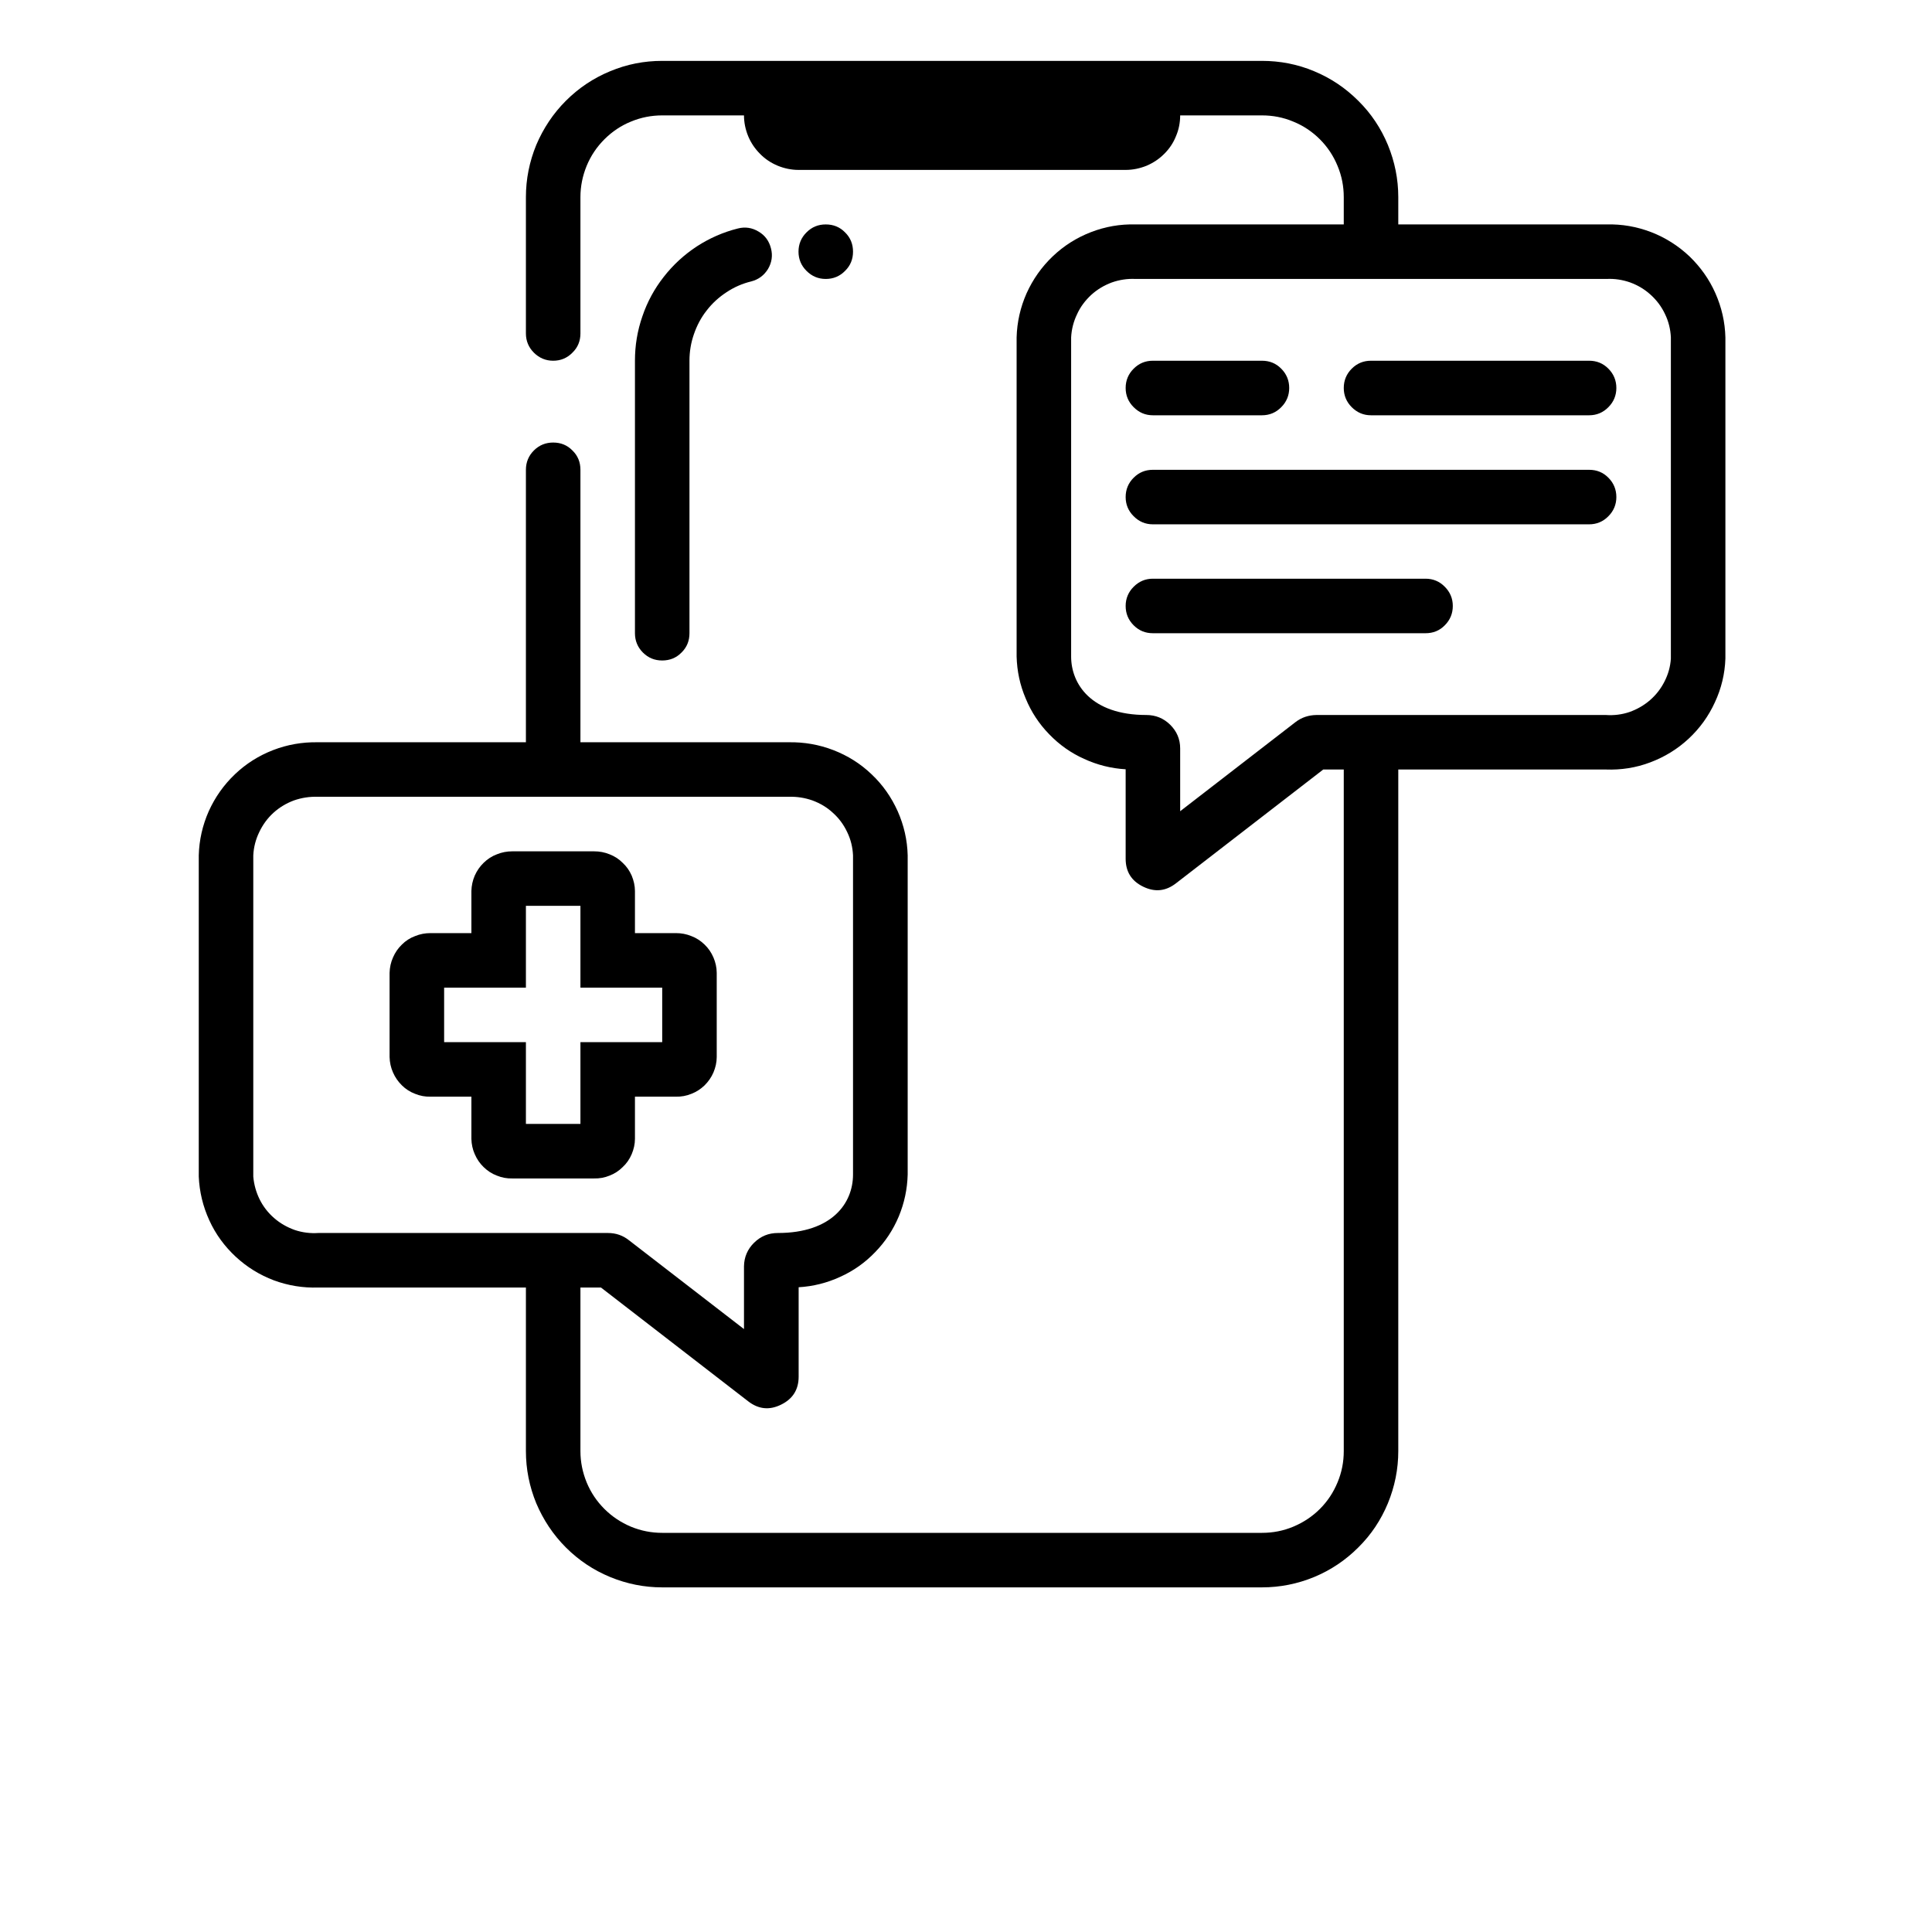 <svg xmlns="http://www.w3.org/2000/svg" xmlns:xlink="http://www.w3.org/1999/xlink" width="64" zoomAndPan="magnify" viewBox="0 0 48 55.92" height="64" preserveAspectRatio="xMidYMid meet" version="1.0"><defs><clipPath id="3c4195c6a0"><path d="M 1.793 1.762 L 45.98 1.762 L 45.98 45.945 L 1.793 45.945 Z M 1.793 1.762 " clip-rule="nonzero"/></clipPath></defs><path fill="#000000" d="M 14.418 18.328 L 14.418 10.441 C 14.418 10 14.488 9.574 14.633 9.156 C 14.773 8.742 14.98 8.359 15.25 8.016 C 15.52 7.668 15.84 7.375 16.207 7.133 C 16.574 6.895 16.973 6.719 17.398 6.613 C 17.609 6.559 17.809 6.59 17.996 6.703 C 18.184 6.812 18.301 6.977 18.355 7.188 C 18.41 7.398 18.379 7.598 18.27 7.785 C 18.156 7.969 17.996 8.09 17.785 8.145 C 17.527 8.207 17.289 8.312 17.07 8.457 C 16.848 8.602 16.656 8.777 16.496 8.984 C 16.332 9.191 16.211 9.422 16.125 9.672 C 16.039 9.918 15.996 10.176 15.996 10.441 L 15.996 18.328 C 15.996 18.547 15.922 18.734 15.766 18.887 C 15.613 19.043 15.426 19.117 15.207 19.117 C 14.988 19.117 14.805 19.043 14.648 18.887 C 14.496 18.734 14.418 18.547 14.418 18.328 Z M 14.418 18.328 " fill-opacity="1" fill-rule="nonzero"/><g clip-path="url(#3c4195c6a0)"><path fill="#000000" d="M 42.539 6.496 L 36.512 6.496 L 36.512 5.707 C 36.512 5.184 36.41 4.68 36.211 4.195 C 36.012 3.715 35.727 3.285 35.355 2.918 C 34.984 2.547 34.559 2.262 34.078 2.062 C 33.594 1.859 33.09 1.762 32.566 1.762 L 15.207 1.762 C 14.684 1.762 14.184 1.859 13.699 2.062 C 13.215 2.262 12.789 2.547 12.418 2.918 C 12.051 3.285 11.766 3.715 11.562 4.195 C 11.363 4.68 11.262 5.184 11.262 5.707 L 11.262 9.652 C 11.262 9.867 11.34 10.055 11.492 10.207 C 11.648 10.363 11.836 10.441 12.051 10.441 C 12.27 10.441 12.457 10.363 12.609 10.207 C 12.766 10.055 12.84 9.867 12.84 9.652 L 12.84 5.707 C 12.84 5.391 12.902 5.09 13.02 4.801 C 13.141 4.508 13.312 4.254 13.535 4.031 C 13.758 3.809 14.012 3.637 14.301 3.52 C 14.594 3.398 14.895 3.34 15.207 3.34 L 17.574 3.34 C 17.574 3.547 17.617 3.75 17.695 3.941 C 17.777 4.137 17.891 4.305 18.039 4.453 C 18.184 4.602 18.355 4.715 18.551 4.797 C 18.742 4.875 18.945 4.918 19.152 4.918 L 28.621 4.918 C 28.832 4.918 29.031 4.875 29.227 4.797 C 29.418 4.715 29.59 4.602 29.738 4.453 C 29.887 4.305 30 4.137 30.078 3.941 C 30.16 3.75 30.199 3.547 30.199 3.34 L 32.566 3.34 C 32.883 3.34 33.184 3.398 33.473 3.52 C 33.762 3.637 34.02 3.809 34.242 4.031 C 34.465 4.254 34.633 4.508 34.754 4.801 C 34.875 5.09 34.934 5.391 34.934 5.707 L 34.934 6.496 L 28.906 6.496 C 28.461 6.484 28.031 6.559 27.617 6.719 C 27.203 6.879 26.832 7.113 26.512 7.418 C 26.188 7.727 25.938 8.082 25.754 8.488 C 25.574 8.895 25.477 9.32 25.465 9.766 L 25.465 19.004 C 25.477 19.426 25.562 19.828 25.727 20.215 C 25.887 20.605 26.113 20.949 26.406 21.25 C 26.699 21.555 27.035 21.793 27.418 21.965 C 27.801 22.141 28.203 22.242 28.621 22.266 L 28.621 24.855 C 28.621 25.23 28.789 25.5 29.129 25.664 C 29.465 25.828 29.781 25.797 30.078 25.566 L 34.34 22.273 L 34.934 22.273 L 34.934 42 C 34.934 42.316 34.875 42.617 34.754 42.906 C 34.633 43.199 34.465 43.453 34.242 43.676 C 34.02 43.898 33.762 44.066 33.473 44.188 C 33.184 44.309 32.883 44.367 32.566 44.367 L 15.207 44.367 C 14.895 44.367 14.594 44.309 14.301 44.188 C 14.012 44.066 13.758 43.898 13.535 43.676 C 13.312 43.453 13.141 43.199 13.02 42.906 C 12.902 42.617 12.84 42.316 12.84 42 L 12.84 37.266 L 13.434 37.266 L 17.695 40.559 C 17.992 40.789 18.309 40.824 18.648 40.656 C 18.984 40.492 19.156 40.223 19.156 39.848 L 19.156 37.258 C 19.574 37.234 19.977 37.133 20.359 36.957 C 20.742 36.785 21.078 36.547 21.371 36.242 C 21.664 35.941 21.891 35.598 22.055 35.207 C 22.215 34.82 22.301 34.418 22.312 33.996 L 22.312 24.758 C 22.301 24.312 22.203 23.887 22.023 23.48 C 21.84 23.074 21.59 22.715 21.266 22.41 C 20.945 22.102 20.574 21.871 20.16 21.711 C 19.746 21.551 19.312 21.477 18.871 21.484 L 12.84 21.484 L 12.84 13.598 C 12.84 13.379 12.766 13.191 12.609 13.039 C 12.457 12.883 12.27 12.809 12.051 12.809 C 11.836 12.809 11.648 12.883 11.492 13.039 C 11.34 13.191 11.262 13.379 11.262 13.598 L 11.262 21.484 L 5.234 21.484 C 4.789 21.477 4.359 21.551 3.945 21.711 C 3.531 21.871 3.16 22.105 2.84 22.41 C 2.516 22.719 2.266 23.074 2.082 23.48 C 1.902 23.887 1.805 24.312 1.793 24.758 L 1.793 34.055 C 1.812 34.496 1.914 34.918 2.098 35.32 C 2.281 35.723 2.539 36.074 2.863 36.375 C 3.188 36.676 3.555 36.902 3.969 37.059 C 4.383 37.211 4.812 37.281 5.254 37.266 L 11.262 37.266 L 11.262 42 C 11.262 42.523 11.363 43.027 11.562 43.512 C 11.766 43.992 12.051 44.422 12.418 44.789 C 12.789 45.16 13.215 45.445 13.699 45.645 C 14.184 45.844 14.684 45.945 15.207 45.945 L 32.566 45.945 C 33.09 45.945 33.594 45.844 34.078 45.645 C 34.559 45.445 34.984 45.16 35.355 44.789 C 35.727 44.422 36.012 43.992 36.211 43.512 C 36.41 43.027 36.512 42.523 36.512 42 L 36.512 22.273 L 42.52 22.273 C 42.961 22.289 43.391 22.223 43.805 22.066 C 44.219 21.91 44.59 21.684 44.914 21.383 C 45.238 21.082 45.492 20.73 45.676 20.328 C 45.863 19.926 45.965 19.504 45.98 19.062 L 45.98 9.766 C 45.969 9.32 45.871 8.895 45.691 8.488 C 45.512 8.082 45.258 7.727 44.938 7.418 C 44.613 7.113 44.246 6.879 43.832 6.719 C 43.414 6.559 42.984 6.484 42.539 6.496 Z M 5.254 35.688 C 5.023 35.703 4.797 35.676 4.574 35.602 C 4.352 35.523 4.152 35.41 3.977 35.258 C 3.801 35.105 3.66 34.926 3.555 34.715 C 3.453 34.508 3.391 34.285 3.371 34.055 L 3.371 24.758 C 3.383 24.52 3.441 24.297 3.543 24.086 C 3.645 23.871 3.781 23.684 3.953 23.527 C 4.129 23.367 4.328 23.25 4.547 23.168 C 4.77 23.09 5 23.055 5.234 23.062 L 18.871 23.062 C 19.105 23.055 19.332 23.09 19.555 23.168 C 19.777 23.25 19.977 23.367 20.148 23.527 C 20.324 23.684 20.461 23.871 20.562 24.086 C 20.664 24.297 20.719 24.52 20.73 24.758 L 20.73 33.996 C 20.73 34.828 20.117 35.688 18.555 35.688 C 18.285 35.688 18.059 35.781 17.867 35.969 C 17.676 36.156 17.578 36.387 17.574 36.652 L 17.574 38.469 L 14.25 35.902 C 14.07 35.758 13.867 35.688 13.637 35.688 Z M 44.402 19.062 C 44.387 19.297 44.324 19.516 44.219 19.723 C 44.113 19.934 43.973 20.113 43.797 20.266 C 43.621 20.418 43.422 20.531 43.203 20.609 C 42.98 20.684 42.754 20.711 42.52 20.695 L 34.141 20.695 C 33.914 20.699 33.711 20.766 33.535 20.902 L 30.199 23.48 L 30.199 21.664 C 30.199 21.395 30.102 21.168 29.91 20.977 C 29.719 20.789 29.488 20.695 29.219 20.695 C 27.621 20.695 27.043 19.793 27.043 19.004 L 27.043 9.766 C 27.055 9.531 27.113 9.305 27.215 9.094 C 27.312 8.879 27.453 8.695 27.625 8.535 C 27.801 8.375 28 8.258 28.219 8.176 C 28.441 8.098 28.672 8.062 28.906 8.074 L 42.539 8.074 C 42.777 8.062 43.004 8.098 43.227 8.176 C 43.449 8.258 43.645 8.375 43.82 8.535 C 43.996 8.695 44.133 8.879 44.234 9.094 C 44.336 9.305 44.391 9.531 44.402 9.766 Z M 44.402 19.062 " fill-opacity="1" fill-rule="nonzero"/></g><path fill="#000000" d="M 37.301 18.328 L 29.41 18.328 C 29.191 18.328 29.008 18.254 28.852 18.098 C 28.699 17.945 28.621 17.758 28.621 17.539 C 28.621 17.324 28.699 17.137 28.852 16.984 C 29.008 16.828 29.191 16.75 29.41 16.75 L 37.301 16.75 C 37.52 16.75 37.707 16.828 37.859 16.984 C 38.012 17.137 38.09 17.324 38.09 17.539 C 38.09 17.758 38.012 17.945 37.859 18.098 C 37.707 18.254 37.52 18.328 37.301 18.328 Z M 37.301 18.328 " fill-opacity="1" fill-rule="nonzero"/><path fill="#000000" d="M 42.035 15.176 L 29.41 15.176 C 29.191 15.176 29.008 15.098 28.852 14.941 C 28.699 14.789 28.621 14.602 28.621 14.387 C 28.621 14.168 28.699 13.98 28.852 13.828 C 29.008 13.672 29.191 13.598 29.41 13.598 L 42.035 13.598 C 42.254 13.598 42.441 13.672 42.594 13.828 C 42.746 13.98 42.824 14.168 42.824 14.387 C 42.824 14.602 42.746 14.789 42.594 14.941 C 42.441 15.098 42.254 15.176 42.035 15.176 Z M 42.035 15.176 " fill-opacity="1" fill-rule="nonzero"/><path fill="#000000" d="M 32.566 12.02 L 29.41 12.02 C 29.191 12.02 29.008 11.941 28.852 11.785 C 28.699 11.633 28.621 11.445 28.621 11.23 C 28.621 11.012 28.699 10.824 28.852 10.672 C 29.008 10.516 29.191 10.441 29.41 10.441 L 32.566 10.441 C 32.785 10.441 32.973 10.516 33.125 10.672 C 33.277 10.824 33.355 11.012 33.355 11.23 C 33.355 11.445 33.277 11.633 33.125 11.785 C 32.973 11.941 32.785 12.02 32.566 12.02 Z M 32.566 12.02 " fill-opacity="1" fill-rule="nonzero"/><path fill="#000000" d="M 42.035 12.02 L 35.723 12.02 C 35.504 12.02 35.32 11.941 35.164 11.785 C 35.012 11.633 34.934 11.445 34.934 11.23 C 34.934 11.012 35.012 10.824 35.164 10.672 C 35.32 10.516 35.504 10.441 35.723 10.441 L 42.035 10.441 C 42.254 10.441 42.441 10.516 42.594 10.672 C 42.746 10.824 42.824 11.012 42.824 11.23 C 42.824 11.445 42.746 11.633 42.594 11.785 C 42.441 11.941 42.254 12.02 42.035 12.02 Z M 42.035 12.02 " fill-opacity="1" fill-rule="nonzero"/><path fill="#000000" d="M 13.234 34.109 L 10.867 34.109 C 10.715 34.113 10.566 34.086 10.422 34.027 C 10.277 33.973 10.152 33.891 10.039 33.781 C 9.93 33.676 9.844 33.551 9.781 33.406 C 9.719 33.266 9.688 33.117 9.684 32.965 L 9.684 31.742 L 8.5 31.742 C 8.348 31.746 8.199 31.719 8.055 31.66 C 7.91 31.605 7.781 31.523 7.672 31.414 C 7.562 31.305 7.477 31.184 7.414 31.039 C 7.352 30.898 7.32 30.75 7.316 30.594 L 7.316 28.16 C 7.32 28.004 7.352 27.855 7.414 27.715 C 7.477 27.57 7.562 27.445 7.672 27.34 C 7.781 27.23 7.91 27.148 8.055 27.094 C 8.199 27.035 8.348 27.008 8.5 27.008 L 9.684 27.008 L 9.684 25.789 C 9.688 25.637 9.719 25.488 9.781 25.344 C 9.844 25.203 9.93 25.078 10.039 24.973 C 10.152 24.863 10.277 24.781 10.422 24.727 C 10.566 24.668 10.715 24.641 10.867 24.641 L 13.234 24.641 C 13.391 24.641 13.539 24.668 13.684 24.727 C 13.824 24.781 13.953 24.863 14.062 24.973 C 14.176 25.078 14.262 25.203 14.324 25.344 C 14.383 25.488 14.418 25.637 14.418 25.789 L 14.418 27.008 L 15.602 27.008 C 15.758 27.008 15.906 27.035 16.051 27.094 C 16.195 27.148 16.32 27.23 16.434 27.34 C 16.543 27.445 16.629 27.57 16.691 27.715 C 16.75 27.855 16.785 28.004 16.785 28.16 L 16.785 30.594 C 16.785 30.75 16.75 30.898 16.691 31.039 C 16.629 31.184 16.543 31.305 16.434 31.414 C 16.32 31.523 16.195 31.605 16.051 31.66 C 15.906 31.719 15.758 31.746 15.602 31.742 L 14.418 31.742 L 14.418 32.965 C 14.418 33.117 14.383 33.266 14.324 33.406 C 14.262 33.551 14.176 33.676 14.062 33.781 C 13.953 33.891 13.824 33.973 13.684 34.027 C 13.539 34.086 13.391 34.113 13.234 34.109 Z M 11.262 32.531 L 12.84 32.531 L 12.84 30.164 L 15.207 30.164 L 15.207 28.586 L 12.84 28.586 L 12.84 26.219 L 11.262 26.219 L 11.262 28.586 L 8.895 28.586 L 8.895 30.164 L 11.262 30.164 Z M 11.262 32.531 " fill-opacity="1" fill-rule="nonzero"/><path fill="#000000" d="M 20.73 7.285 C 20.73 7.5 20.656 7.688 20.5 7.84 C 20.348 7.996 20.16 8.074 19.941 8.074 C 19.723 8.074 19.539 7.996 19.383 7.84 C 19.23 7.688 19.152 7.5 19.152 7.285 C 19.152 7.066 19.23 6.879 19.383 6.727 C 19.539 6.57 19.723 6.496 19.941 6.496 C 20.16 6.496 20.348 6.57 20.5 6.727 C 20.656 6.879 20.73 7.066 20.73 7.285 Z M 20.73 7.285 " fill-opacity="1" fill-rule="nonzero"/></svg>